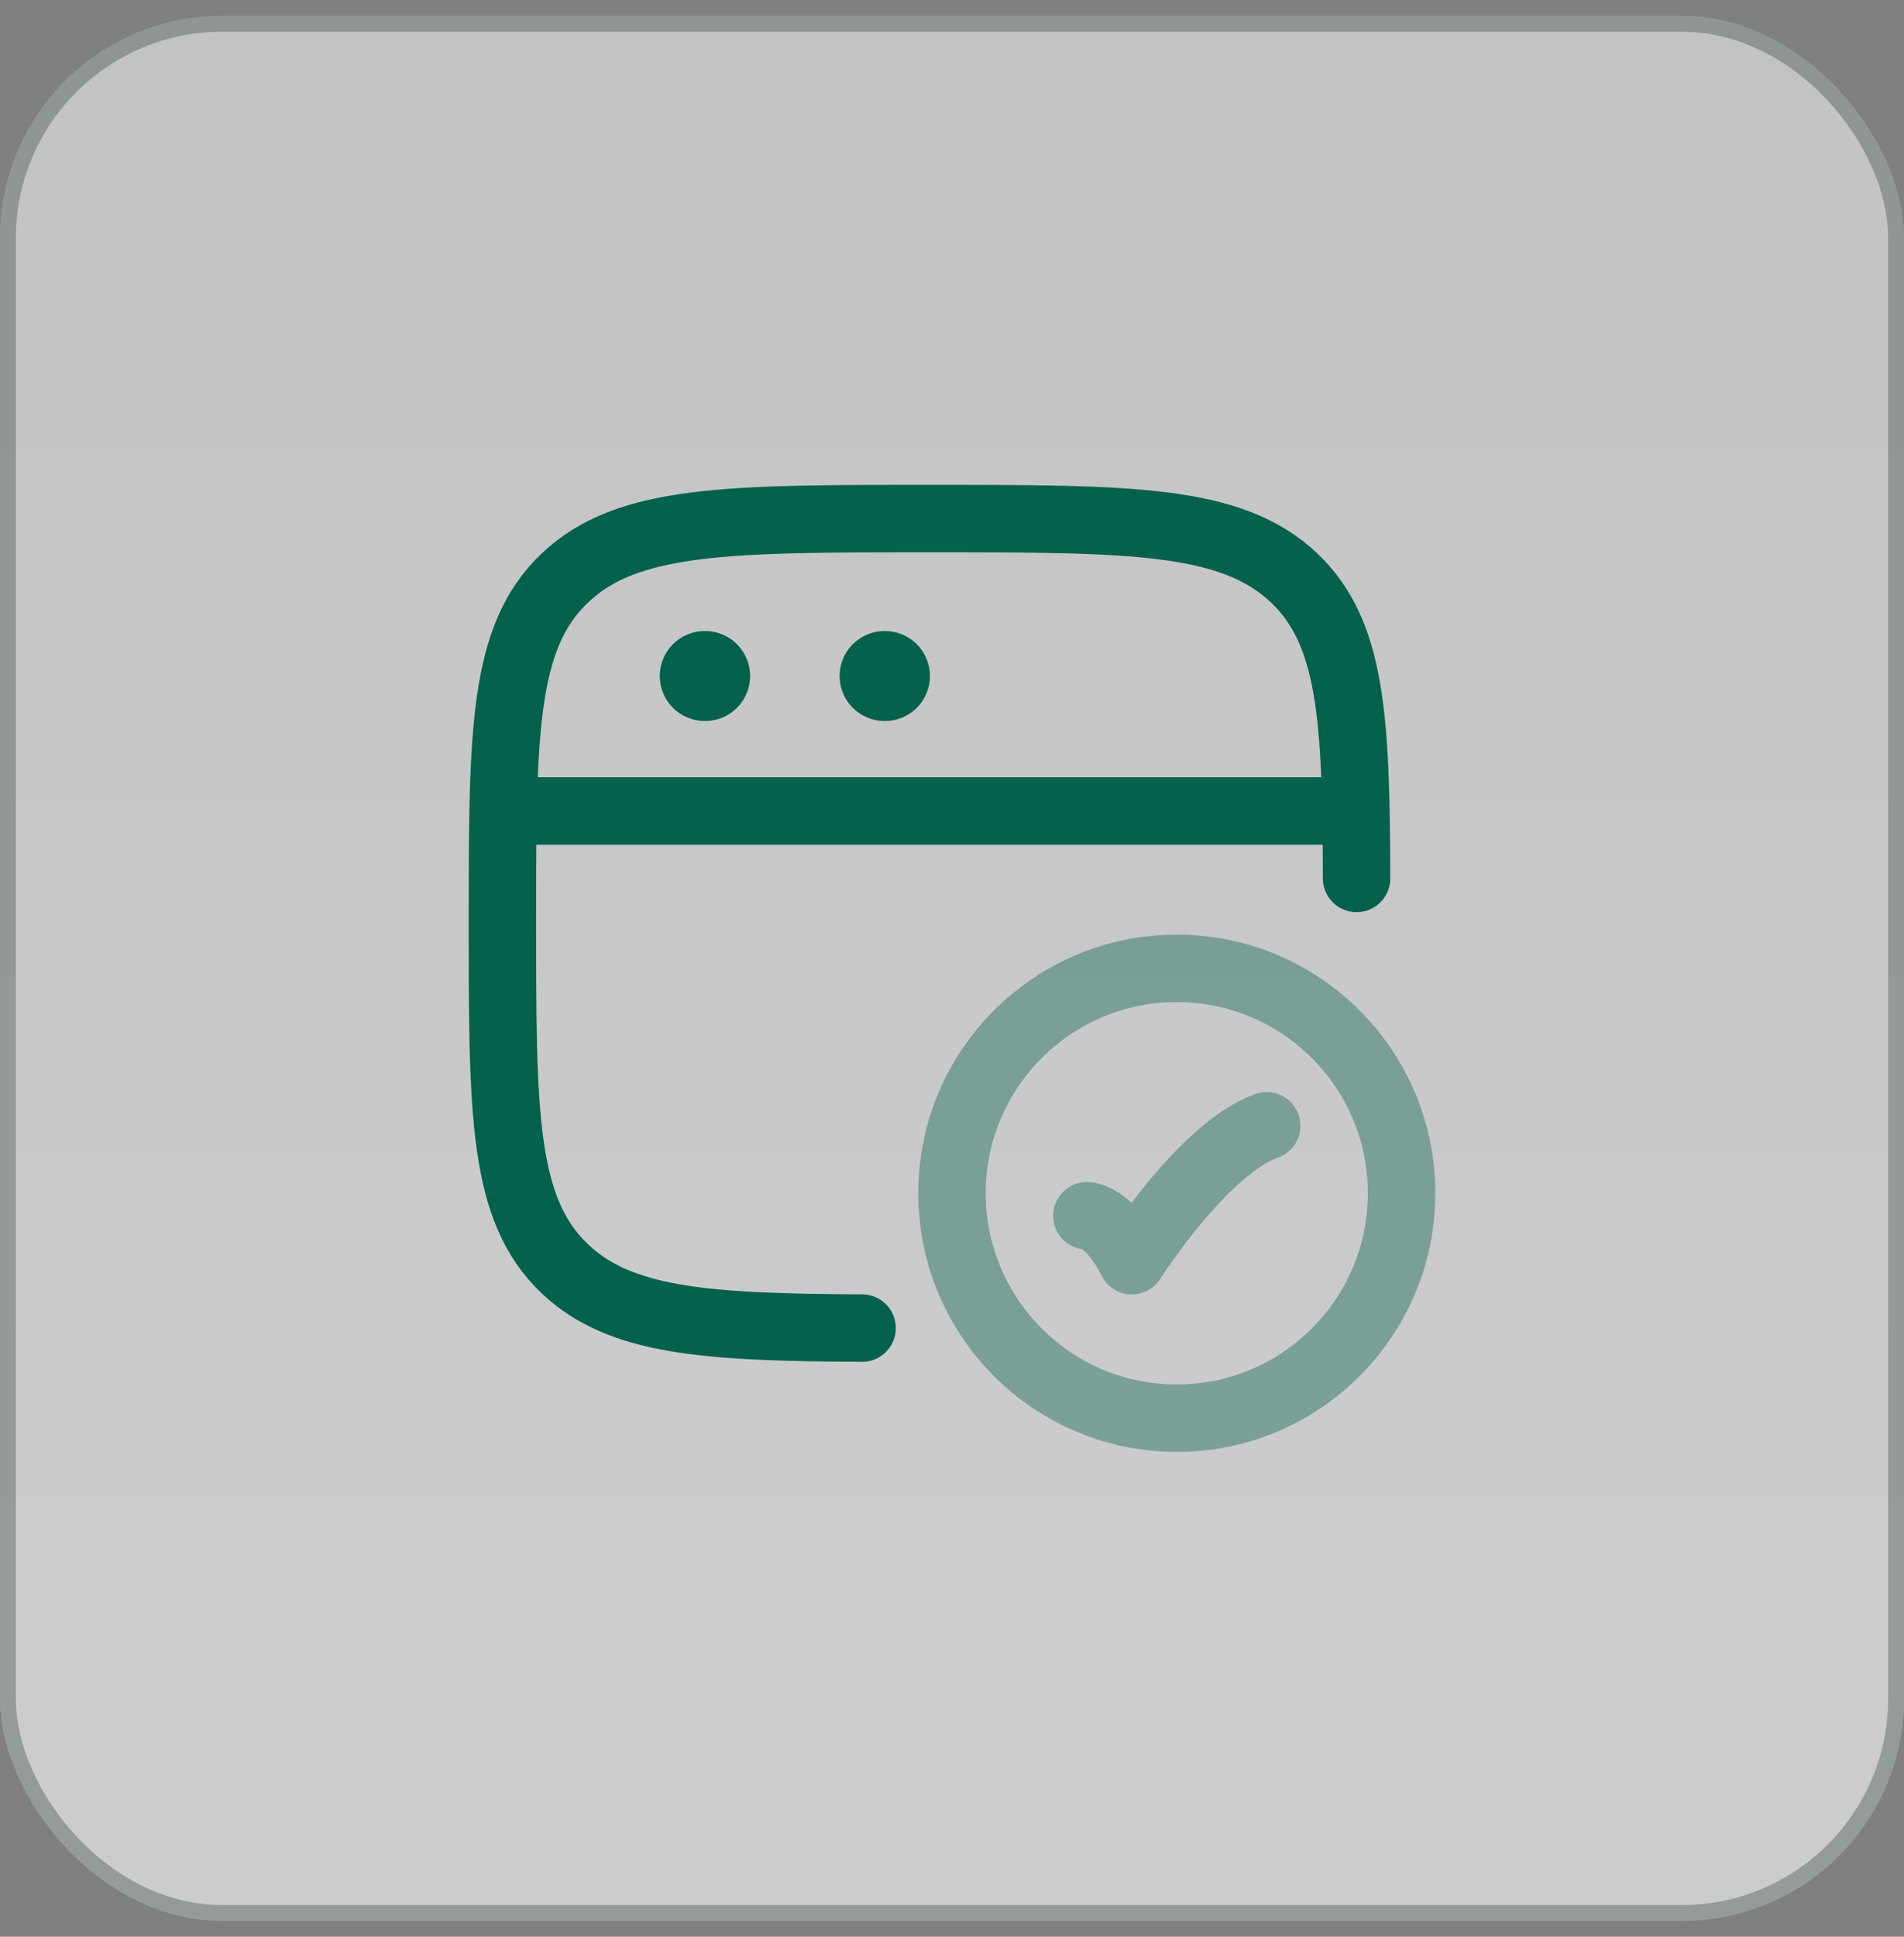 <svg width="60" height="61" viewBox="0 0 60 61" fill="none" xmlns="http://www.w3.org/2000/svg">
<rect x="0" y="0" width="60" height="61" fill="#808080" stroke="none"/>
<rect y="0.5" width="60" height="60" rx="7" fill="url(#paint0_linear_1090_8)" fill-opacity="0.6"/>
<rect x="0.25" y="0.75" width="59.5" height="59.5" rx="6.75" stroke="#142828" stroke-opacity="0.3" stroke-width="0.5"/>
<path d="M42.749 27.667C42.737 22.588 42.589 19.915 40.779 18.201C38.808 16.333 35.636 16.333 29.292 16.333C22.947 16.333 19.775 16.333 17.804 18.201C15.833 20.068 15.833 23.073 15.833 29.083C15.833 35.094 15.833 38.099 17.804 39.966C19.542 41.612 22.212 41.807 27.167 41.83" stroke="#03614C" stroke-width="2.125" stroke-linecap="round"/>
<path opacity="0.4" d="M34.25 38.292C34.25 38.292 34.958 38.292 35.667 39.708C35.667 39.708 37.917 36.167 39.917 35.458" stroke="#03614C" stroke-width="2.125" stroke-linecap="round" stroke-linejoin="round"/>
<path opacity="0.4" d="M44.167 37.583C44.167 41.495 40.995 44.667 37.083 44.667C33.171 44.667 30 41.495 30 37.583C30 33.671 33.171 30.5 37.083 30.5C40.995 30.5 44.167 33.671 44.167 37.583Z" stroke="#03614C" stroke-width="2.125" stroke-linecap="round"/>
<path d="M15.833 25.542H42.75" stroke="#03614C" stroke-width="2.125" stroke-linejoin="round"/>
<path d="M22.208 21.292H22.221" stroke="#03614C" stroke-width="2.833" stroke-linecap="round" stroke-linejoin="round"/>
<path d="M27.875 21.292H27.888" stroke="#03614C" stroke-width="2.833" stroke-linecap="round" stroke-linejoin="round"/>
<defs>
<linearGradient id="paint0_linear_1090_8" x1="30" y1="0.5" x2="30" y2="50" gradientUnits="userSpaceOnUse">
<stop stop-color="#F0F0F0"/>
<stop offset="1" stop-color="white"/>
</linearGradient>
</defs>
</svg>
